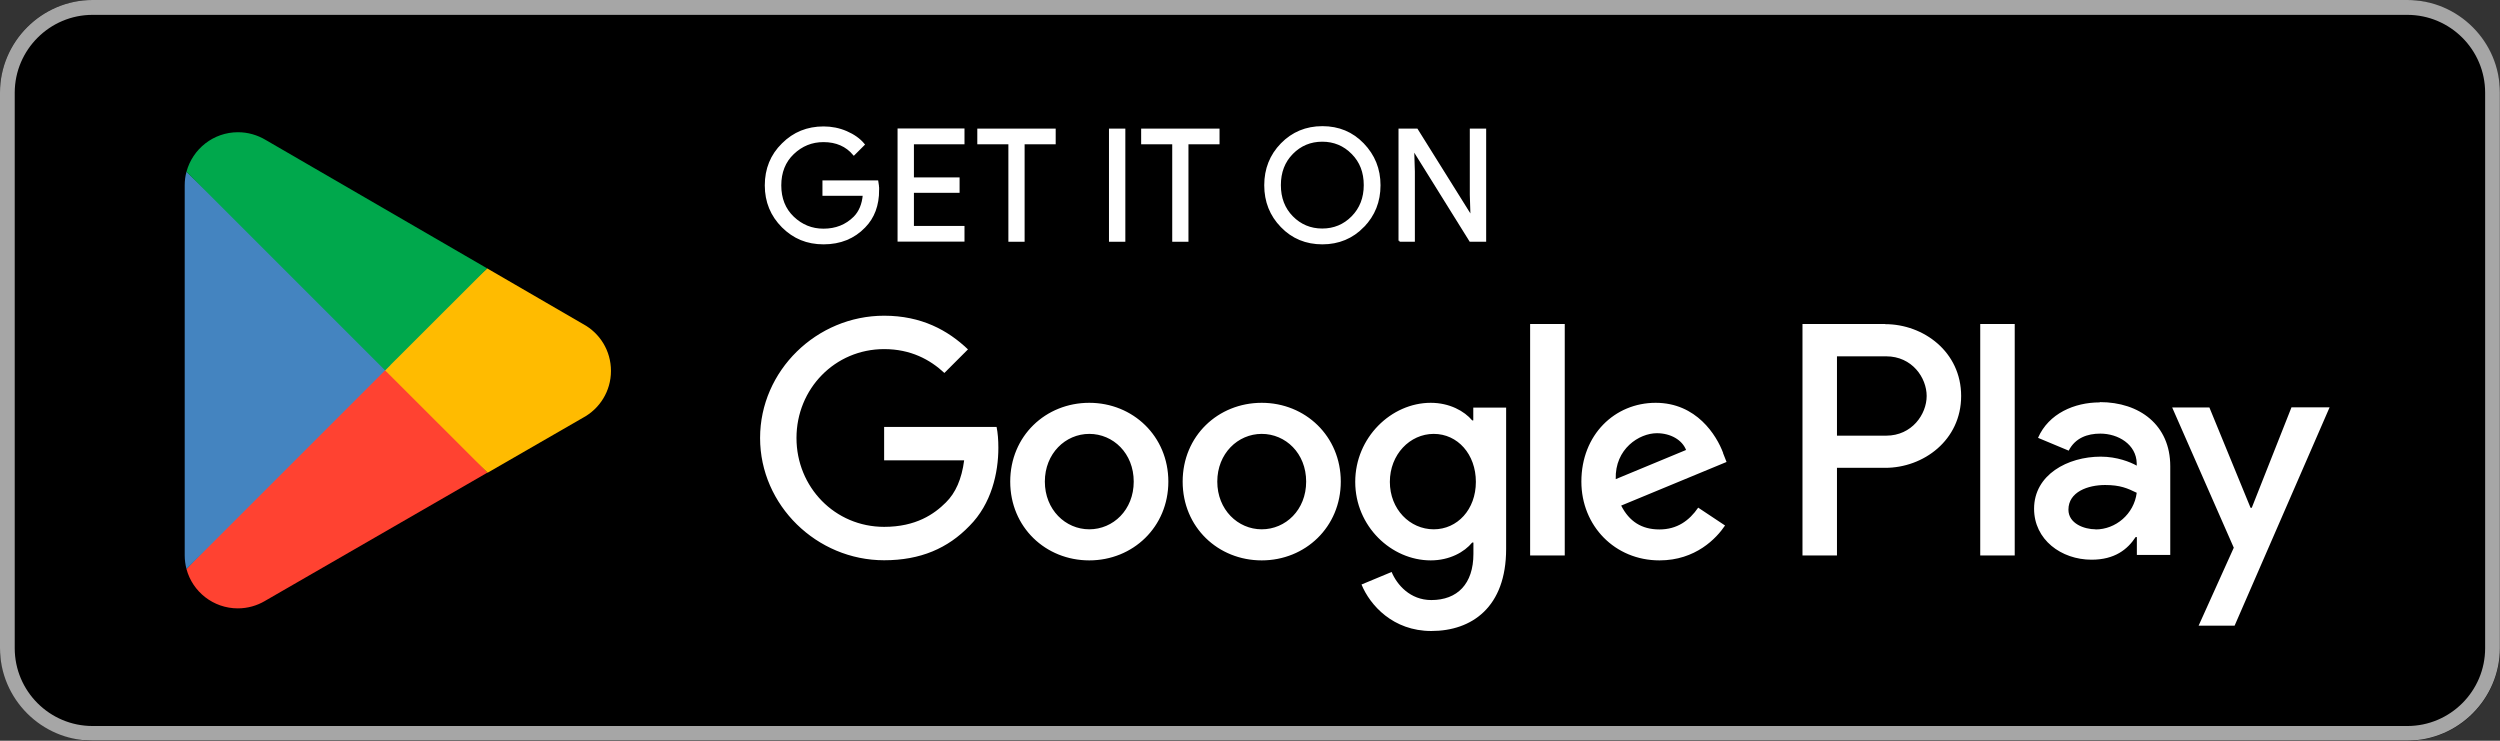 <?xml version="1.0" encoding="UTF-8"?><svg id="_レイヤー_2" xmlns="http://www.w3.org/2000/svg" viewBox="0 0 183.4 54.34"><rect x="0" y="0" width="183.4" height="54.34" fill="#333333" stroke="none"/><defs><style>.cls-1{fill:#ff4231;}.cls-2{fill:#00a84c;}.cls-3{stroke:#fff;stroke-miterlimit:10;stroke-width:.15px;}.cls-3,.cls-4{fill:#fff;}.cls-5{fill:#fb0;}.cls-6{fill:#a6a6a6;}.cls-7{fill:#4484c0;}</style></defs><g id="_文字"><rect width="183.4" height="54.34" rx="6.79" ry="6.79"/><path class="cls-6" d="M176.6,1.09c3.15,0,5.71,2.56,5.71,5.71v40.75c0,3.15-2.56,5.71-5.71,5.71H6.79c-3.15,0-5.71-2.56-5.71-5.71V6.79C1.09,3.65,3.65,1.09,6.79,1.09h169.81M176.6,0H6.79C3.06,0,0,3.06,0,6.79v40.75c0,3.74,3.06,6.79,6.79,6.79h169.81c3.74,0,6.79-3.06,6.79-6.79V6.79C183.4,3.06,180.34,0,176.6,0h0Z"/><path class="cls-3" d="M64.42,13.92c0,1.14-.34,2.04-1.01,2.72-.77.8-1.77,1.21-2.99,1.21s-2.18-.41-3-1.22c-.82-.82-1.24-1.83-1.24-3.03s.41-2.22,1.24-3.03c.82-.82,1.82-1.22,3-1.22.58,0,1.14.11,1.67.34.53.23.96.53,1.27.91l-.72.72c-.54-.64-1.28-.97-2.23-.97-.86,0-1.6.3-2.23.9-.63.6-.94,1.39-.94,2.35s.31,1.75.94,2.35c.63.6,1.37.9,2.23.9.91,0,1.67-.3,2.28-.91.39-.4.62-.95.68-1.65h-2.96v-.98h3.95c.04.21.06.42.06.61Z"/><path class="cls-3" d="M70.68,10.51h-3.71v2.58h3.35v.98h-3.35v2.58h3.71v1h-4.76v-8.15h4.76v1Z"/><path class="cls-3" d="M75.1,17.66h-1.05v-7.15h-2.28v-1h5.6v1h-2.28v7.15Z"/><path class="cls-3" d="M81.43,17.66v-8.15h1.05v8.15h-1.05Z"/><path class="cls-3" d="M87.12,17.66h-1.05v-7.15h-2.28v-1h5.6v1h-2.28v7.15Z"/><path class="cls-3" d="M100,16.61c-.8.82-1.8,1.24-2.99,1.24s-2.19-.41-2.99-1.24c-.8-.82-1.2-1.83-1.2-3.02s.4-2.2,1.2-3.02c.8-.82,1.8-1.24,2.99-1.24s2.18.41,2.98,1.24c.8.83,1.21,1.83,1.21,3.02s-.4,2.2-1.2,3.02ZM94.79,15.92c.6.61,1.34.92,2.21.92s1.61-.31,2.21-.92c.6-.61.91-1.39.91-2.34s-.3-1.73-.91-2.34c-.6-.61-1.34-.92-2.21-.92s-1.61.31-2.21.92c-.6.61-.9,1.39-.9,2.34s.3,1.73.9,2.34Z"/><path class="cls-3" d="M102.67,17.66v-8.15h1.27l3.96,6.34h.05l-.05-1.57v-4.77h1.05v8.15h-1.09l-4.14-6.65h-.05l.05,1.57v5.08h-1.05Z"/><path class="cls-4" d="M92.56,29.55c-3.2,0-5.8,2.43-5.8,5.78s2.6,5.78,5.8,5.78,5.8-2.45,5.8-5.78-2.6-5.78-5.8-5.78ZM92.56,38.83c-1.75,0-3.26-1.44-3.26-3.5s1.51-3.5,3.26-3.5,3.26,1.42,3.26,3.5-1.51,3.5-3.26,3.5ZM79.91,29.55c-3.2,0-5.8,2.43-5.8,5.78s2.6,5.78,5.8,5.78,5.8-2.45,5.8-5.78-2.6-5.78-5.8-5.78ZM79.91,38.83c-1.75,0-3.26-1.44-3.26-3.5s1.51-3.5,3.26-3.5,3.26,1.42,3.26,3.5-1.51,3.5-3.26,3.5ZM64.86,31.32v2.45h5.87c-.18,1.38-.63,2.39-1.34,3.09-.85.85-2.19,1.79-4.53,1.79-3.61,0-6.43-2.91-6.43-6.52s2.82-6.52,6.43-6.52c1.95,0,3.37.77,4.42,1.75l1.73-1.73c-1.47-1.4-3.41-2.47-6.15-2.47-4.95,0-9.1,4.03-9.1,8.97s4.16,8.97,9.1,8.97c2.67,0,4.68-.88,6.26-2.52,1.62-1.62,2.12-3.9,2.12-5.73,0-.57-.04-1.09-.13-1.53h-8.25ZM126.41,33.23c-.48-1.29-1.95-3.68-4.95-3.68s-5.45,2.34-5.45,5.78c0,3.24,2.45,5.78,5.73,5.78,2.65,0,4.18-1.62,4.81-2.56l-1.97-1.31c-.66.96-1.55,1.6-2.85,1.6s-2.21-.59-2.8-1.75l7.73-3.2-.26-.66ZM118.53,35.15c-.07-2.23,1.73-3.37,3.02-3.37,1.01,0,1.86.5,2.14,1.23l-5.16,2.14ZM112.25,40.75h2.54v-16.98h-2.54v16.98ZM108.09,30.84h-.09c-.57-.68-1.66-1.29-3.04-1.29-2.89,0-5.54,2.54-5.54,5.8s2.65,5.76,5.54,5.76c1.38,0,2.47-.61,3.04-1.31h.09v.83c0,2.21-1.18,3.39-3.09,3.39-1.55,0-2.52-1.12-2.91-2.06l-2.21.92c.63,1.53,2.32,3.41,5.12,3.41,2.98,0,5.49-1.75,5.49-6.02v-10.37h-2.41v.94ZM105.18,38.83c-1.75,0-3.22-1.47-3.22-3.48s1.47-3.52,3.22-3.52,3.09,1.49,3.09,3.52-1.36,3.48-3.09,3.48ZM138.3,23.77h-6.07v16.98h2.53v-6.43h3.54c2.81,0,5.57-2.03,5.57-5.27s-2.76-5.27-5.57-5.27ZM138.37,31.96h-3.61v-5.82h3.61c1.9,0,2.97,1.57,2.97,2.91s-1.08,2.91-2.97,2.91ZM154.03,29.52c-1.84,0-3.74.81-4.52,2.6l2.25.94c.48-.94,1.38-1.25,2.32-1.25,1.31,0,2.64.79,2.67,2.18v.17c-.46-.26-1.44-.66-2.64-.66-2.43,0-4.89,1.33-4.89,3.82,0,2.27,1.99,3.74,4.22,3.74,1.7,0,2.64-.76,3.23-1.66h.09v1.31h2.45v-6.51c0-3.02-2.25-4.7-5.16-4.7ZM153.73,38.83c-.83,0-1.99-.42-1.99-1.44,0-1.31,1.44-1.81,2.69-1.81,1.11,0,1.64.24,2.32.57-.2,1.57-1.55,2.69-3.02,2.69ZM168.1,29.89l-2.91,7.36h-.09l-3.02-7.36h-2.73l4.52,10.29-2.58,5.72h2.64l6.97-16.02h-2.82ZM145.27,40.75h2.53v-16.98h-2.53v16.98Z"/><path class="cls-1" d="M28.14,26.39l-14.46,15.35s0,0,0,0c.44,1.67,1.97,2.89,3.77,2.89.72,0,1.4-.2,1.98-.54l.05-.03,16.28-9.39-7.62-8.3Z"/><path class="cls-5" d="M42.78,23.77h-.01s-7.03-4.08-7.03-4.08l-7.92,7.05,7.95,7.94,6.99-4.03c1.23-.66,2.06-1.95,2.06-3.44s-.82-2.77-2.03-3.43Z"/><path class="cls-7" d="M13.68,12.6c-.09.32-.13.66-.13,1.01v27.13c0,.35.05.69.13,1l14.96-14.96-14.96-14.18Z"/><path class="cls-2" d="M28.25,27.17l7.49-7.48-16.26-9.43c-.59-.35-1.28-.56-2.02-.56-1.81,0-3.33,1.23-3.78,2.9,0,0,0,0,0,0l14.57,14.57Z"/></g></svg>